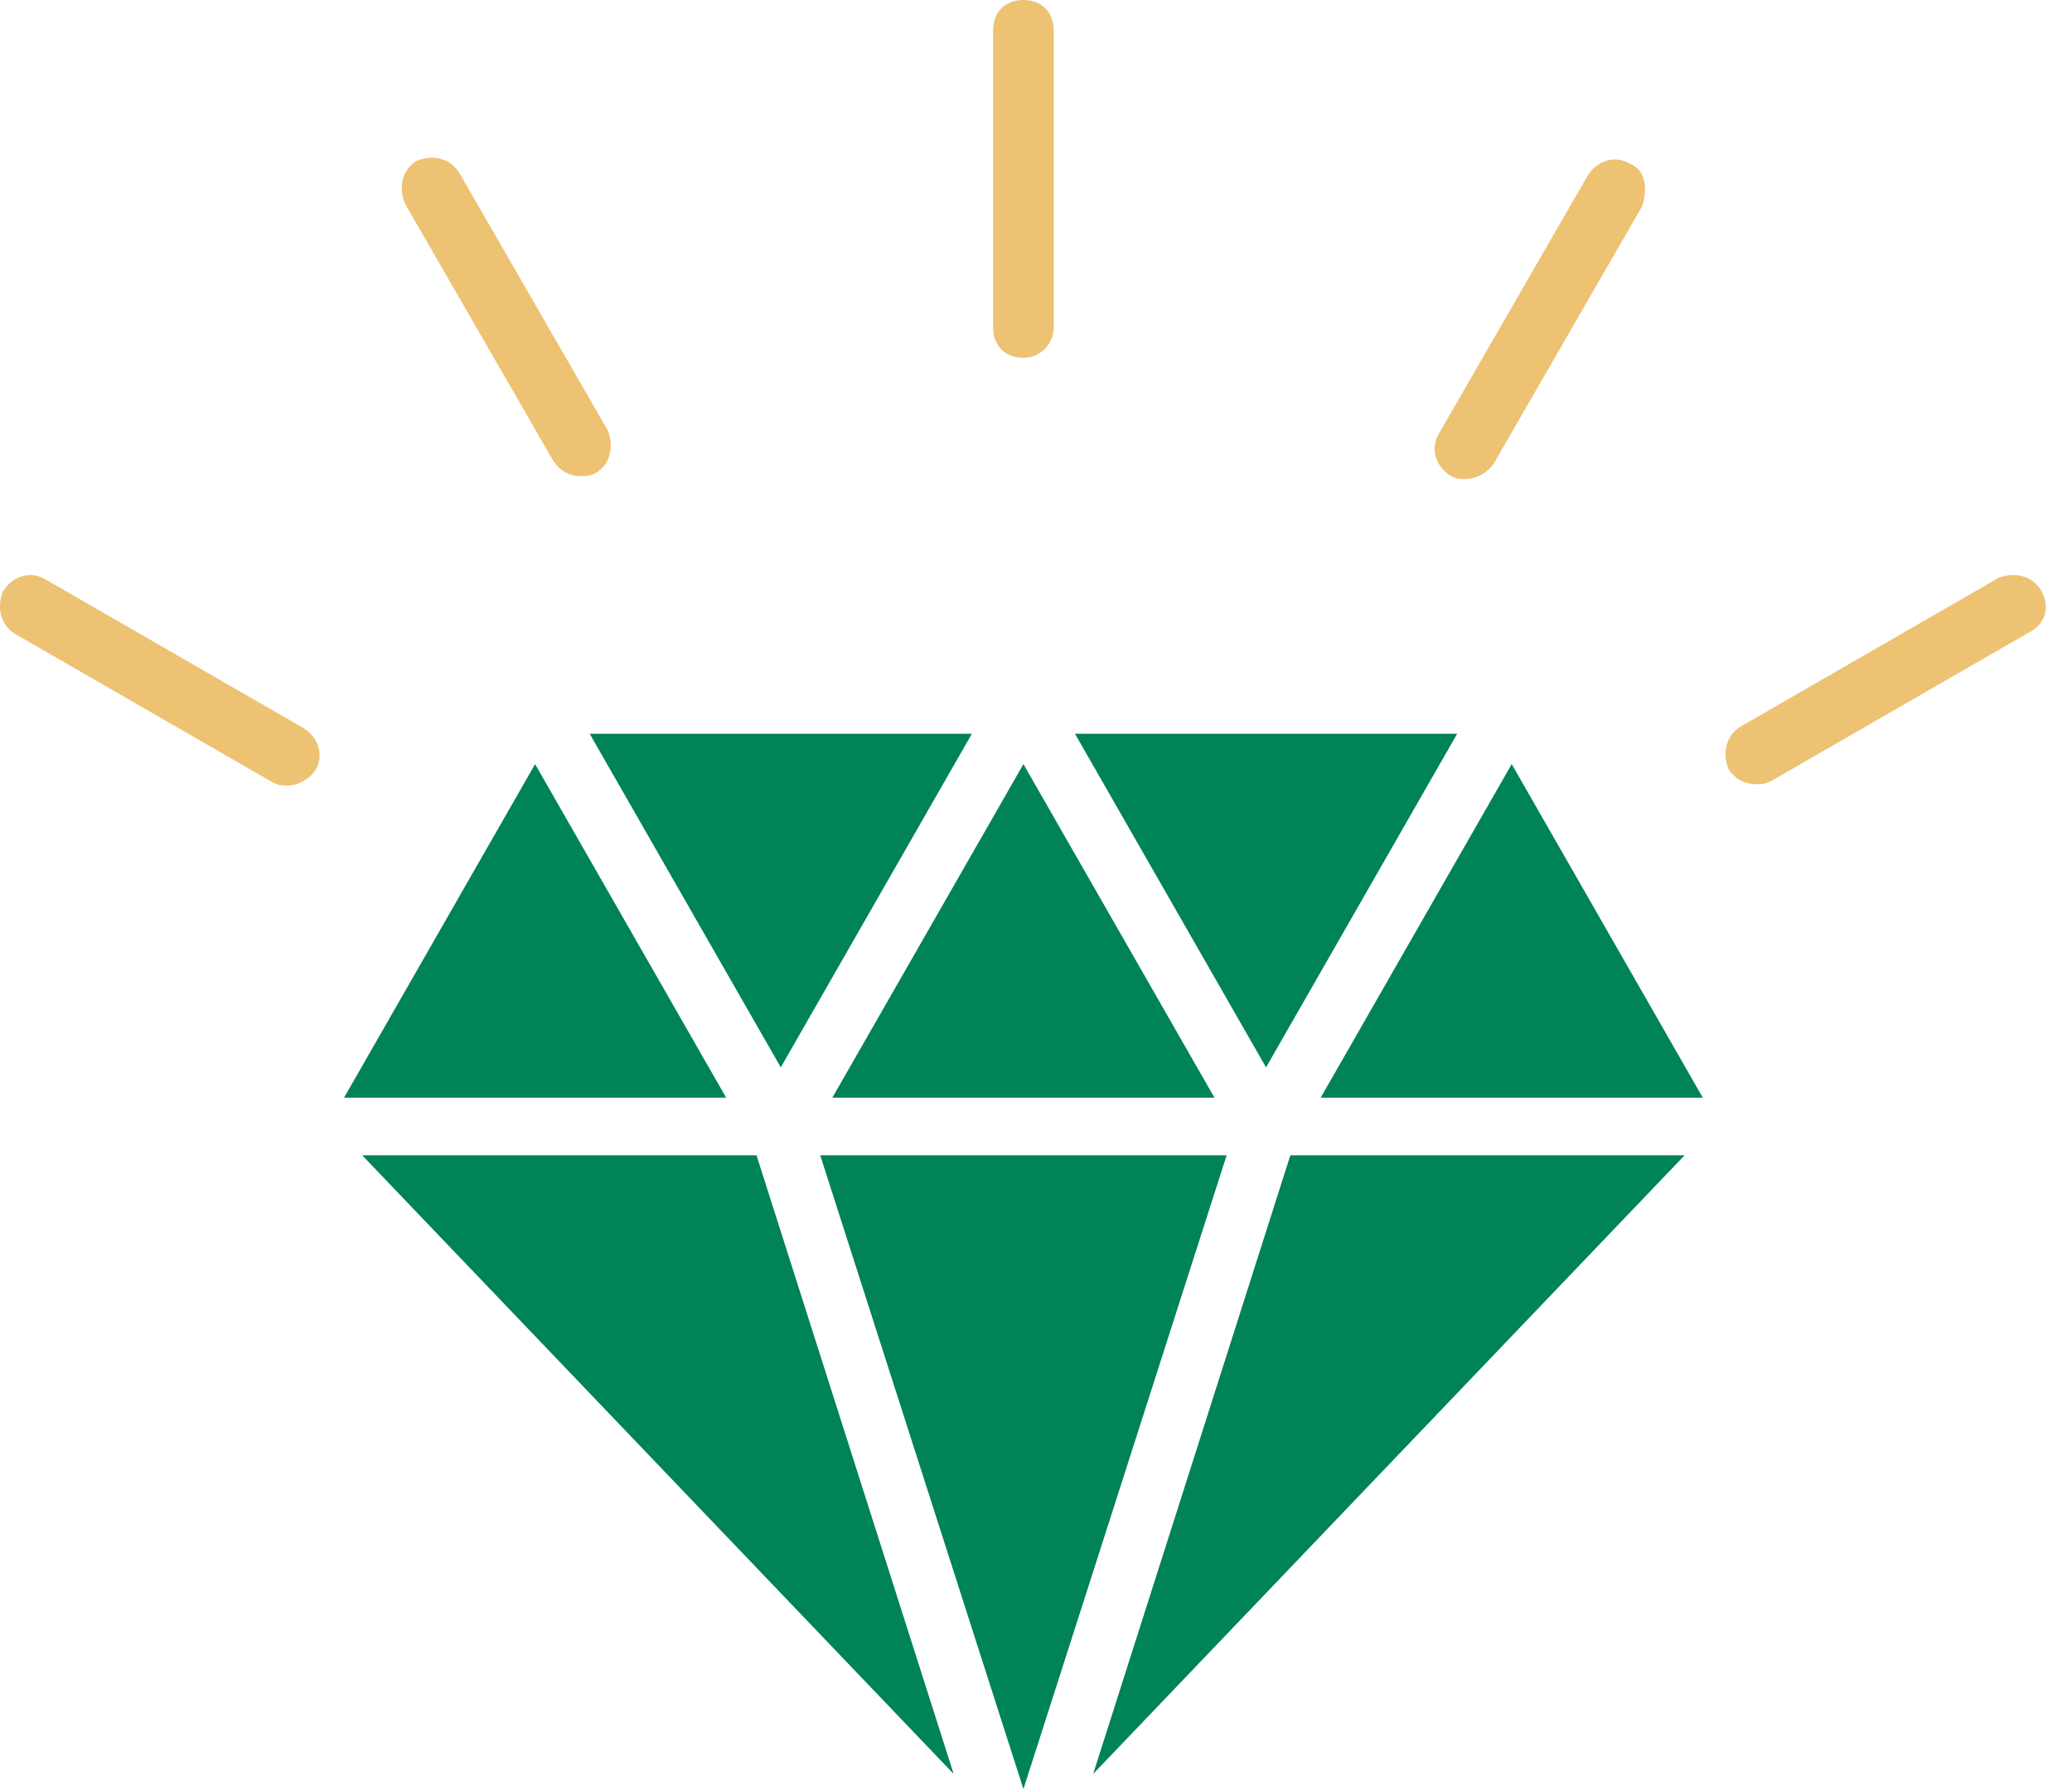 <svg width="44" height="38" viewBox="0 0 44 38" fill="none" xmlns="http://www.w3.org/2000/svg">
<path d="M26.885 22.671L30.943 15.586H22.828L26.885 22.671Z" fill="#008355"/>
<path d="M16.58 22.671L20.638 15.586H12.523L16.58 22.671Z" fill="#008355"/>
<path d="M15.421 23.315L11.363 16.23L7.306 23.315H15.421Z" fill="#008355"/>
<path d="M25.79 23.315L21.733 16.23L17.675 23.315H25.79Z" fill="#008355"/>
<path d="M32.102 16.23L28.045 23.315H36.16L32.102 16.23Z" fill="#008355"/>
<path d="M27.401 24.539L23.214 37.678L35.773 24.539H27.401Z" fill="#008355"/>
<path d="M17.418 24.539L21.733 38L26.048 24.539H17.418Z" fill="#008355"/>
<path d="M16.065 24.539H7.692L20.251 37.678L16.065 24.539Z" fill="#008355"/>
<path d="M22.377 6.956V0.644C22.377 0.258 22.119 0 21.733 0C21.346 0 21.089 0.258 21.089 0.644V6.956C21.089 7.342 21.346 7.6 21.733 7.6C22.119 7.6 22.377 7.278 22.377 6.956Z" fill="#EDC273"/>
<path d="M9.753 3.671C9.56 3.349 9.173 3.285 8.851 3.414C8.529 3.607 8.465 3.993 8.594 4.315L11.75 9.79C11.879 9.983 12.072 10.112 12.329 10.112C12.458 10.112 12.523 10.112 12.651 10.047C12.973 9.854 13.038 9.468 12.909 9.146L9.753 3.671Z" fill="#EDC273"/>
<path d="M0.32 13.464L5.794 16.62C5.923 16.685 5.988 16.685 6.116 16.685C6.31 16.685 6.567 16.556 6.696 16.363C6.889 16.041 6.761 15.654 6.438 15.461L0.964 12.305C0.642 12.112 0.255 12.241 0.062 12.563C-0.067 12.885 -0.002 13.271 0.32 13.464Z" fill="#EDC273"/>
<path d="M43.339 12.534C43.146 12.212 42.759 12.148 42.437 12.276L36.963 15.432C36.641 15.626 36.576 16.012 36.705 16.334C36.834 16.527 37.027 16.656 37.285 16.656C37.413 16.656 37.478 16.656 37.607 16.592L43.081 13.436C43.468 13.242 43.532 12.856 43.339 12.534Z" fill="#EDC273"/>
<path d="M34.614 3.478C34.292 3.285 33.906 3.414 33.712 3.736L30.556 9.21C30.363 9.532 30.492 9.919 30.814 10.112C30.943 10.176 31.007 10.176 31.136 10.176C31.329 10.176 31.587 10.047 31.716 9.854L34.872 4.38C35.001 3.993 34.936 3.607 34.614 3.478Z" fill="#EDC273"/>
</svg>
